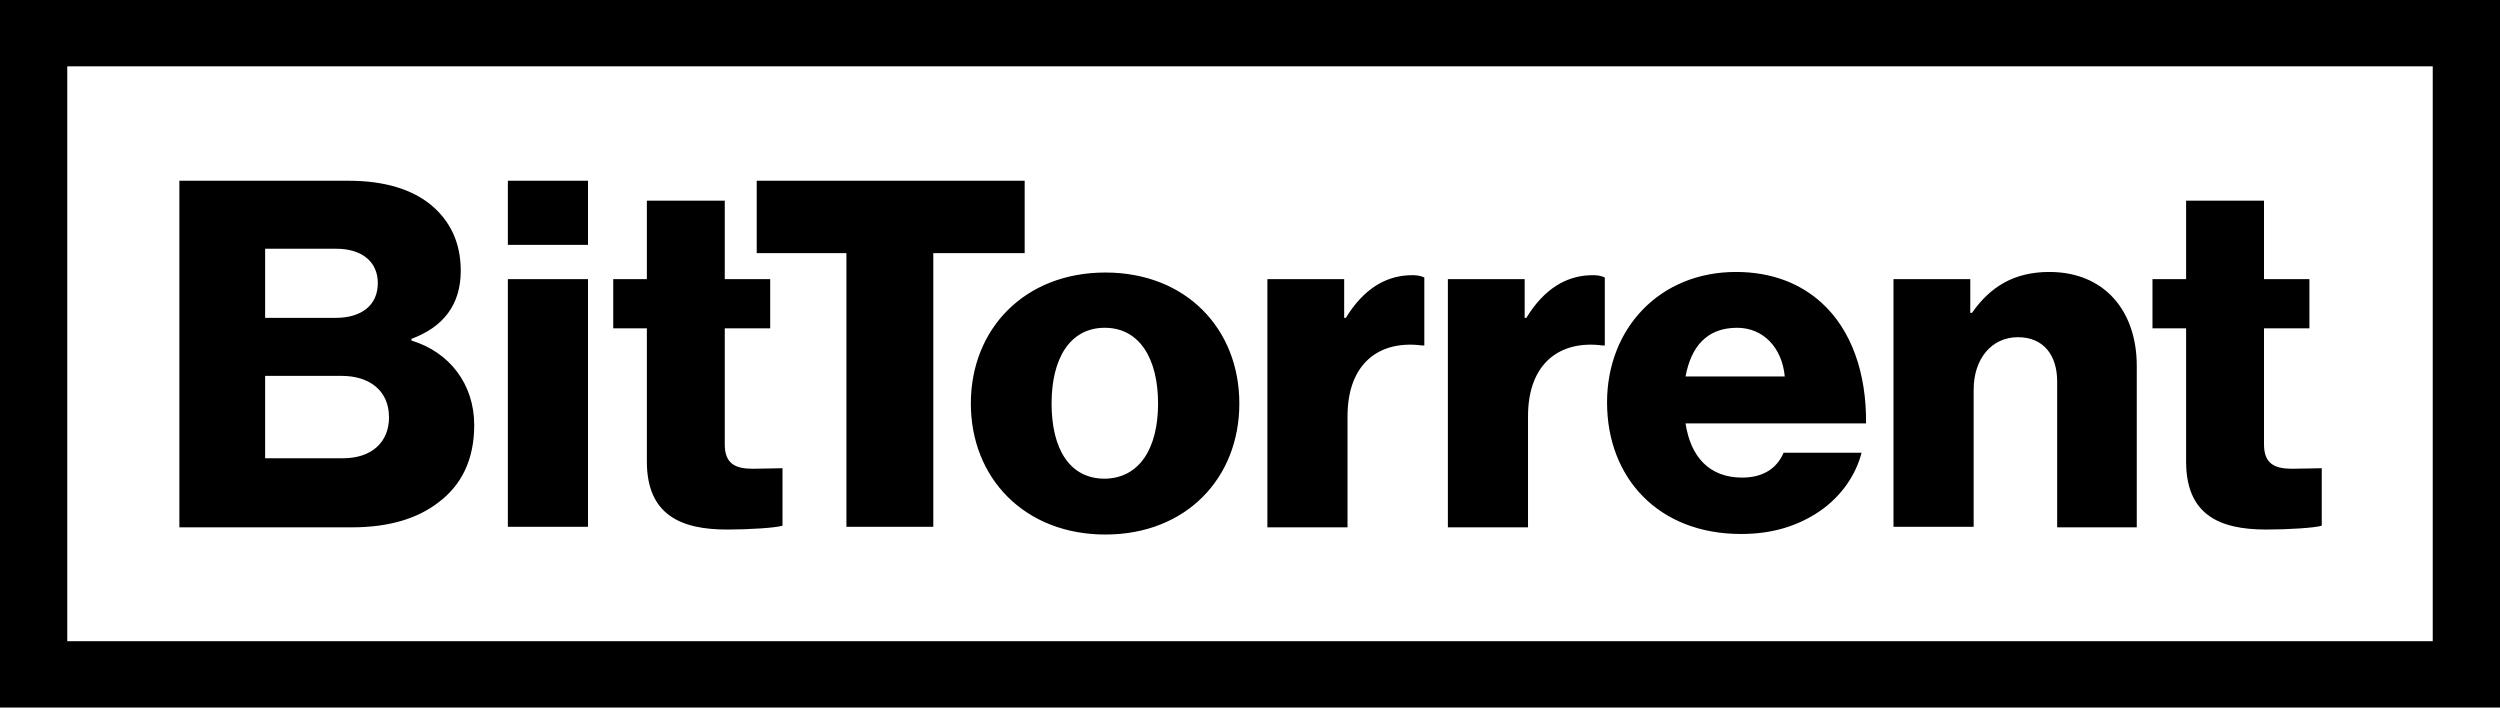 <?xml version="1.0" encoding="UTF-8"?>
<svg width="106px" height="30px" viewBox="0 0 106 30" version="1.1" xmlns="http://www.w3.org/2000/svg" xmlns:xlink="http://www.w3.org/1999/xlink">
    <title>Shape</title>
    <g id="页面-1" stroke="none" stroke-width="1" fill="none" fill-rule="evenodd">
        <g id="Home备份" transform="translate(-1092, -5126)" fill="#000000">
            <path d="M1099.605,5133.664 L1106.783,5133.664 C1108.328,5133.664 1109.469,5134.039 1110.253,5134.672 C1111.109,5135.375 1111.536,5136.312 1111.536,5137.484 C1111.536,5138.938 1110.776,5139.875 1109.445,5140.367 L1109.445,5140.438 C1111.061,5140.93 1112.107,5142.289 1112.107,5144.023 C1112.107,5145.5 1111.56,5146.578 1110.586,5147.305 C1109.706,5147.984 1108.494,5148.359 1106.926,5148.359 L1099.605,5148.359 L1099.605,5133.664 Z M1106.236,5139.477 C1107.306,5139.477 1108.019,5138.961 1108.019,5138 C1108.019,5137.086 1107.33,5136.547 1106.26,5136.547 L1103.242,5136.547 L1103.242,5139.477 L1106.236,5139.477 Z M1106.545,5145.43 C1107.757,5145.43 1108.494,5144.75 1108.494,5143.695 C1108.494,5142.523 1107.615,5141.938 1106.498,5141.938 L1103.242,5141.938 L1103.242,5145.43 L1106.545,5145.43 Z M1113.533,5133.664 L1116.931,5133.664 L1116.931,5136.383 L1113.533,5136.383 L1113.533,5133.664 Z M1113.533,5137.836 L1116.931,5137.836 L1116.931,5148.336 L1113.533,5148.336 L1113.533,5137.836 Z M1119.427,5145.57 L1119.427,5139.922 L1118.001,5139.922 L1118.001,5137.836 L1119.427,5137.836 L1119.427,5134.508 L1122.73,5134.508 L1122.73,5137.836 L1124.656,5137.836 L1124.656,5139.922 L1122.73,5139.922 L1122.73,5144.844 C1122.73,5145.664 1123.182,5145.875 1123.919,5145.875 C1124.204,5145.875 1125.06,5145.852 1125.178,5145.852 C1125.178,5145.852 1125.178,5148.289 1125.178,5148.289 C1124.893,5148.383 1123.729,5148.453 1122.826,5148.453 C1120.853,5148.453 1119.427,5147.82 1119.427,5145.57 Z M1127.888,5136.734 L1124.085,5136.734 L1124.085,5133.664 L1135.446,5133.664 L1135.446,5136.734 L1131.572,5136.734 L1131.572,5148.336 L1127.888,5148.336 L1127.888,5136.734 Z M1133.164,5143.109 C1133.164,5139.945 1135.446,5137.555 1138.868,5137.555 C1142.291,5137.555 1144.548,5139.945 1144.548,5143.109 C1144.548,5146.273 1142.291,5148.664 1138.868,5148.664 C1135.446,5148.664 1133.164,5146.273 1133.164,5143.109 Z M1141.102,5143.109 C1141.102,5141.211 1140.318,5139.898 1138.844,5139.898 C1137.371,5139.898 1136.587,5141.188 1136.587,5143.109 C1136.587,5145.031 1137.347,5146.297 1138.844,5146.297 C1140.318,5146.273 1141.102,5145.008 1141.102,5143.109 Z M1145.737,5137.836 L1148.993,5137.836 L1148.993,5139.477 L1149.064,5139.477 C1149.825,5138.234 1150.752,5137.719 1151.726,5137.672 C1152.035,5137.648 1152.249,5137.695 1152.391,5137.766 L1152.391,5140.648 L1152.296,5140.648 C1150.514,5140.414 1149.135,5141.375 1149.135,5143.648 L1149.135,5148.359 L1145.737,5148.359 L1145.737,5137.836 Z M1153.39,5137.836 L1156.646,5137.836 L1156.646,5139.477 L1156.717,5139.477 C1157.478,5138.234 1158.404,5137.719 1159.379,5137.672 C1159.688,5137.648 1159.902,5137.695 1160.044,5137.766 L1160.044,5140.648 L1159.949,5140.648 C1158.167,5140.414 1156.788,5141.375 1156.788,5143.648 L1156.788,5148.359 L1153.39,5148.359 L1153.39,5137.836 Z M1160.139,5143.062 C1160.139,5139.922 1162.374,5137.531 1165.606,5137.531 C1167.127,5137.531 1168.339,5138.023 1169.242,5138.844 C1170.502,5139.992 1171.143,5141.82 1171.12,5143.953 C1171.096,5143.953 1163.467,5143.953 1163.467,5143.953 C1163.681,5145.359 1164.465,5146.25 1165.867,5146.25 C1166.77,5146.25 1167.341,5145.852 1167.626,5145.195 L1170.93,5145.195 C1170.692,5146.133 1170.074,5147.047 1169.147,5147.68 C1168.244,5148.289 1167.174,5148.641 1165.82,5148.641 C1162.302,5148.641 1160.139,5146.25 1160.139,5143.062 Z M1167.674,5141.961 C1167.555,5140.719 1166.747,5139.898 1165.653,5139.898 C1164.37,5139.898 1163.704,5140.695 1163.467,5141.961 L1167.674,5141.961 Z M1172.284,5137.836 L1175.54,5137.836 L1175.54,5139.266 L1175.612,5139.266 C1176.396,5138.141 1177.418,5137.531 1178.891,5137.531 C1181.221,5137.531 1182.599,5139.172 1182.599,5141.516 L1182.599,5148.359 L1179.224,5148.359 L1179.224,5142.172 C1179.224,5141.07 1178.654,5140.297 1177.561,5140.297 C1176.444,5140.297 1175.683,5141.211 1175.683,5142.523 L1175.683,5148.336 L1172.284,5148.336 L1172.284,5137.836 Z M1184.691,5145.57 L1184.691,5139.922 L1183.265,5139.922 L1183.265,5137.836 L1184.691,5137.836 L1184.691,5134.508 L1187.994,5134.508 L1187.994,5137.836 L1189.919,5137.836 L1189.919,5139.922 L1187.994,5139.922 L1187.994,5144.844 C1187.994,5145.664 1188.446,5145.875 1189.183,5145.875 C1189.468,5145.875 1190.323,5145.852 1190.442,5145.852 C1190.442,5145.852 1190.442,5148.289 1190.442,5148.289 C1190.157,5148.383 1188.992,5148.453 1188.089,5148.453 C1186.093,5148.453 1184.691,5147.82 1184.691,5145.57 Z M1092,5126 L1092,5156 L1198,5156 L1198,5126 L1092,5126 Z M1195.148,5153.188 L1094.852,5153.188 L1094.852,5128.812 L1195.148,5128.812 L1195.148,5153.188 Z" id="Shape"></path>
        </g>
    </g>
</svg>